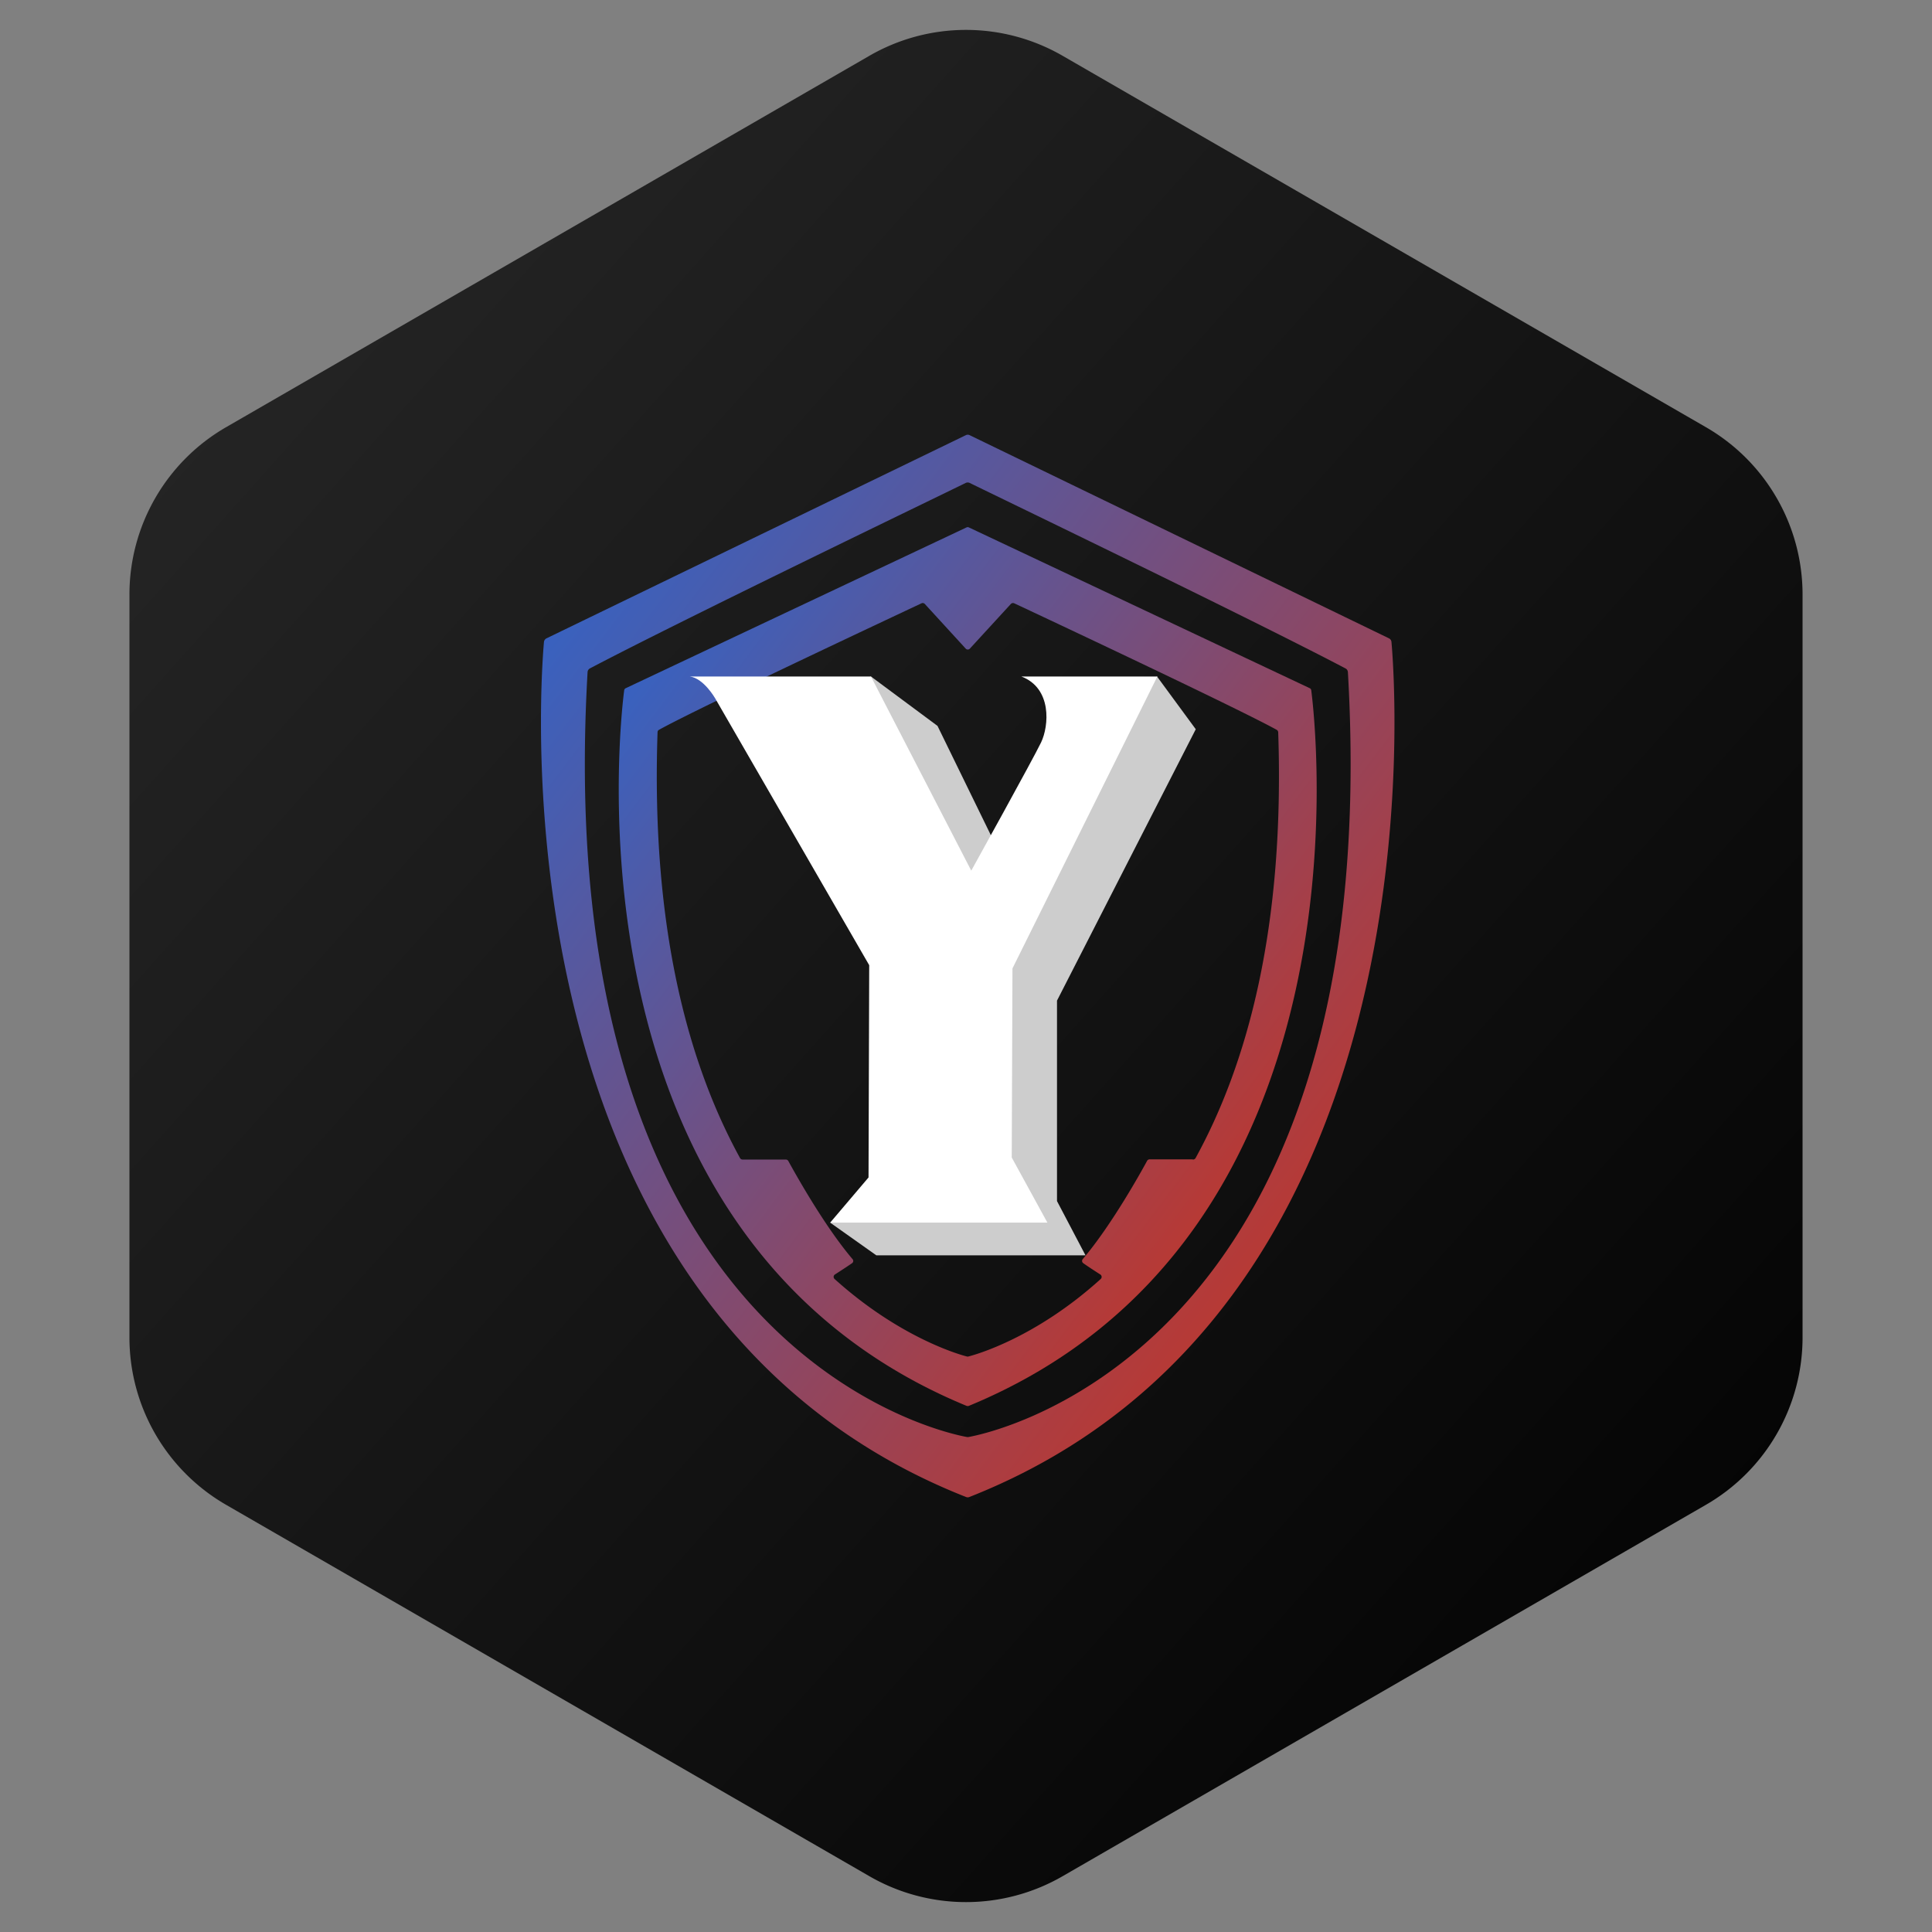 <svg width='40' height='40' fill='none' xmlns='http://www.w3.org/2000/svg'><rect width="100%" height="100%" fill="#808080" stroke="none"/><path fill-rule='evenodd' clip-rule='evenodd' d='m22 1.155 13.32 7.69a4 4 0 0 1 2 3.464v15.382a4 4 0 0 1-2 3.464L22 38.845a4 4 0 0 1-4 0l-13.32-7.69a4 4 0 0 1-2-3.464V12.309a4 4 0 0 1 2-3.464L18 1.155a4 4 0 0 1 4 0z' fill='url(#a)'/><path d='m28.755 13.215-8.677-4.204a.09.09 0 0 0-.084 0l-8.677 4.204a.096.096 0 0 0-.055.077c-.082.937-1.037 13.845 8.737 17.701.023.01.05.01.073 0 9.774-3.856 8.82-16.768 8.737-17.7a.093.093 0 0 0-.054-.078zm-8.734 16.537c-.405-.072-8.67-1.71-7.856-15.834a.093.093 0 0 1 .05-.08c1.88-.991 7.26-3.583 7.78-3.84a.098.098 0 0 1 .08 0c.523.257 5.9 2.85 7.78 3.84a.093.093 0 0 1 .052.08c.813 14.124-7.452 15.762-7.856 15.834h-.03z' fill='url(#b)'/><path d='m20.01 10.92-7.054 3.328a.057.057 0 0 0-.033.045c-.086.659-1.33 11.34 7.089 14.814a.075.075 0 0 0 .047 0c8.421-3.476 7.174-14.156 7.089-14.816a.055.055 0 0 0-.034-.044L20.06 10.92a.057.057 0 0 0-.05 0zm4.685 13.083H23.8a.06.06 0 0 0-.05.03c-.108.199-.727 1.322-1.333 2.036a.057.057 0 0 0 .011.084c.096.068.24.162.353.234a.058.058 0 0 1 .027.046.058.058 0 0 1-.02.048c-1.353 1.225-2.596 1.568-2.74 1.604a.052.052 0 0 1-.028 0c-.144-.036-1.386-.384-2.74-1.604a.059.059 0 0 1 .006-.094c.114-.073.256-.166.355-.234a.056.056 0 0 0 .024-.04.057.057 0 0 0-.014-.044c-.604-.71-1.222-1.837-1.33-2.032a.06.06 0 0 0-.051-.03h-.896a.06.06 0 0 1-.052-.03c-1.062-1.935-1.846-4.747-1.708-8.816a.056.056 0 0 1 .028-.05c.803-.448 4.992-2.41 5.436-2.62a.06.06 0 0 1 .07.014l.846.924a.058.058 0 0 0 .043.019.06.06 0 0 0 .044-.02l.848-.924a.062.062 0 0 1 .07-.013c.45.21 4.634 2.175 5.435 2.62a.062.062 0 0 1 .03.05c.137 4.069-.648 6.88-1.711 8.816a.06.06 0 0 1-.057.03v-.004z' fill='url(#c)'/><path d='m18.032 14.006 1.378 1.023 1.197 2.452-.543 1.32-2.309-4.597.277-.198zm5.923 0 .802 1.092-2.873 5.619v4.15l.59 1.123h-4.331l-.956-.677 1.291-.489 5.067-10.503.41-.315z' fill='#CDCDCD'/><path d='M14.279 14.006h3.753l2.077 4.02s1.28-2.311 1.445-2.654c.165-.343.23-1.124-.408-1.366h2.816l-3 6.044-.015 3.915.738 1.348h-4.497l.794-.935.014-4.395-3.189-5.524s-.238-.419-.528-.453z' fill='white'/><defs><linearGradient id='a' x1='54.64' y1='20' x2='16.122' y2='-14.422' gradientUnits='userSpaceOnUse'><stop/><stop offset='1' stop-color='#292929'/></linearGradient><linearGradient id='b' x1='11.2' y1='12.85' x2='29.512' y2='26.802' gradientUnits='userSpaceOnUse'><stop stop-color='#3762C1'/><stop offset='1' stop-color='#CB331F'/></linearGradient><linearGradient id='c' x1='12.811' y1='14.099' x2='27.91' y2='25.472' gradientUnits='userSpaceOnUse'><stop stop-color='#3762C1'/><stop offset='1' stop-color='#CB331F'/></linearGradient></defs></svg>